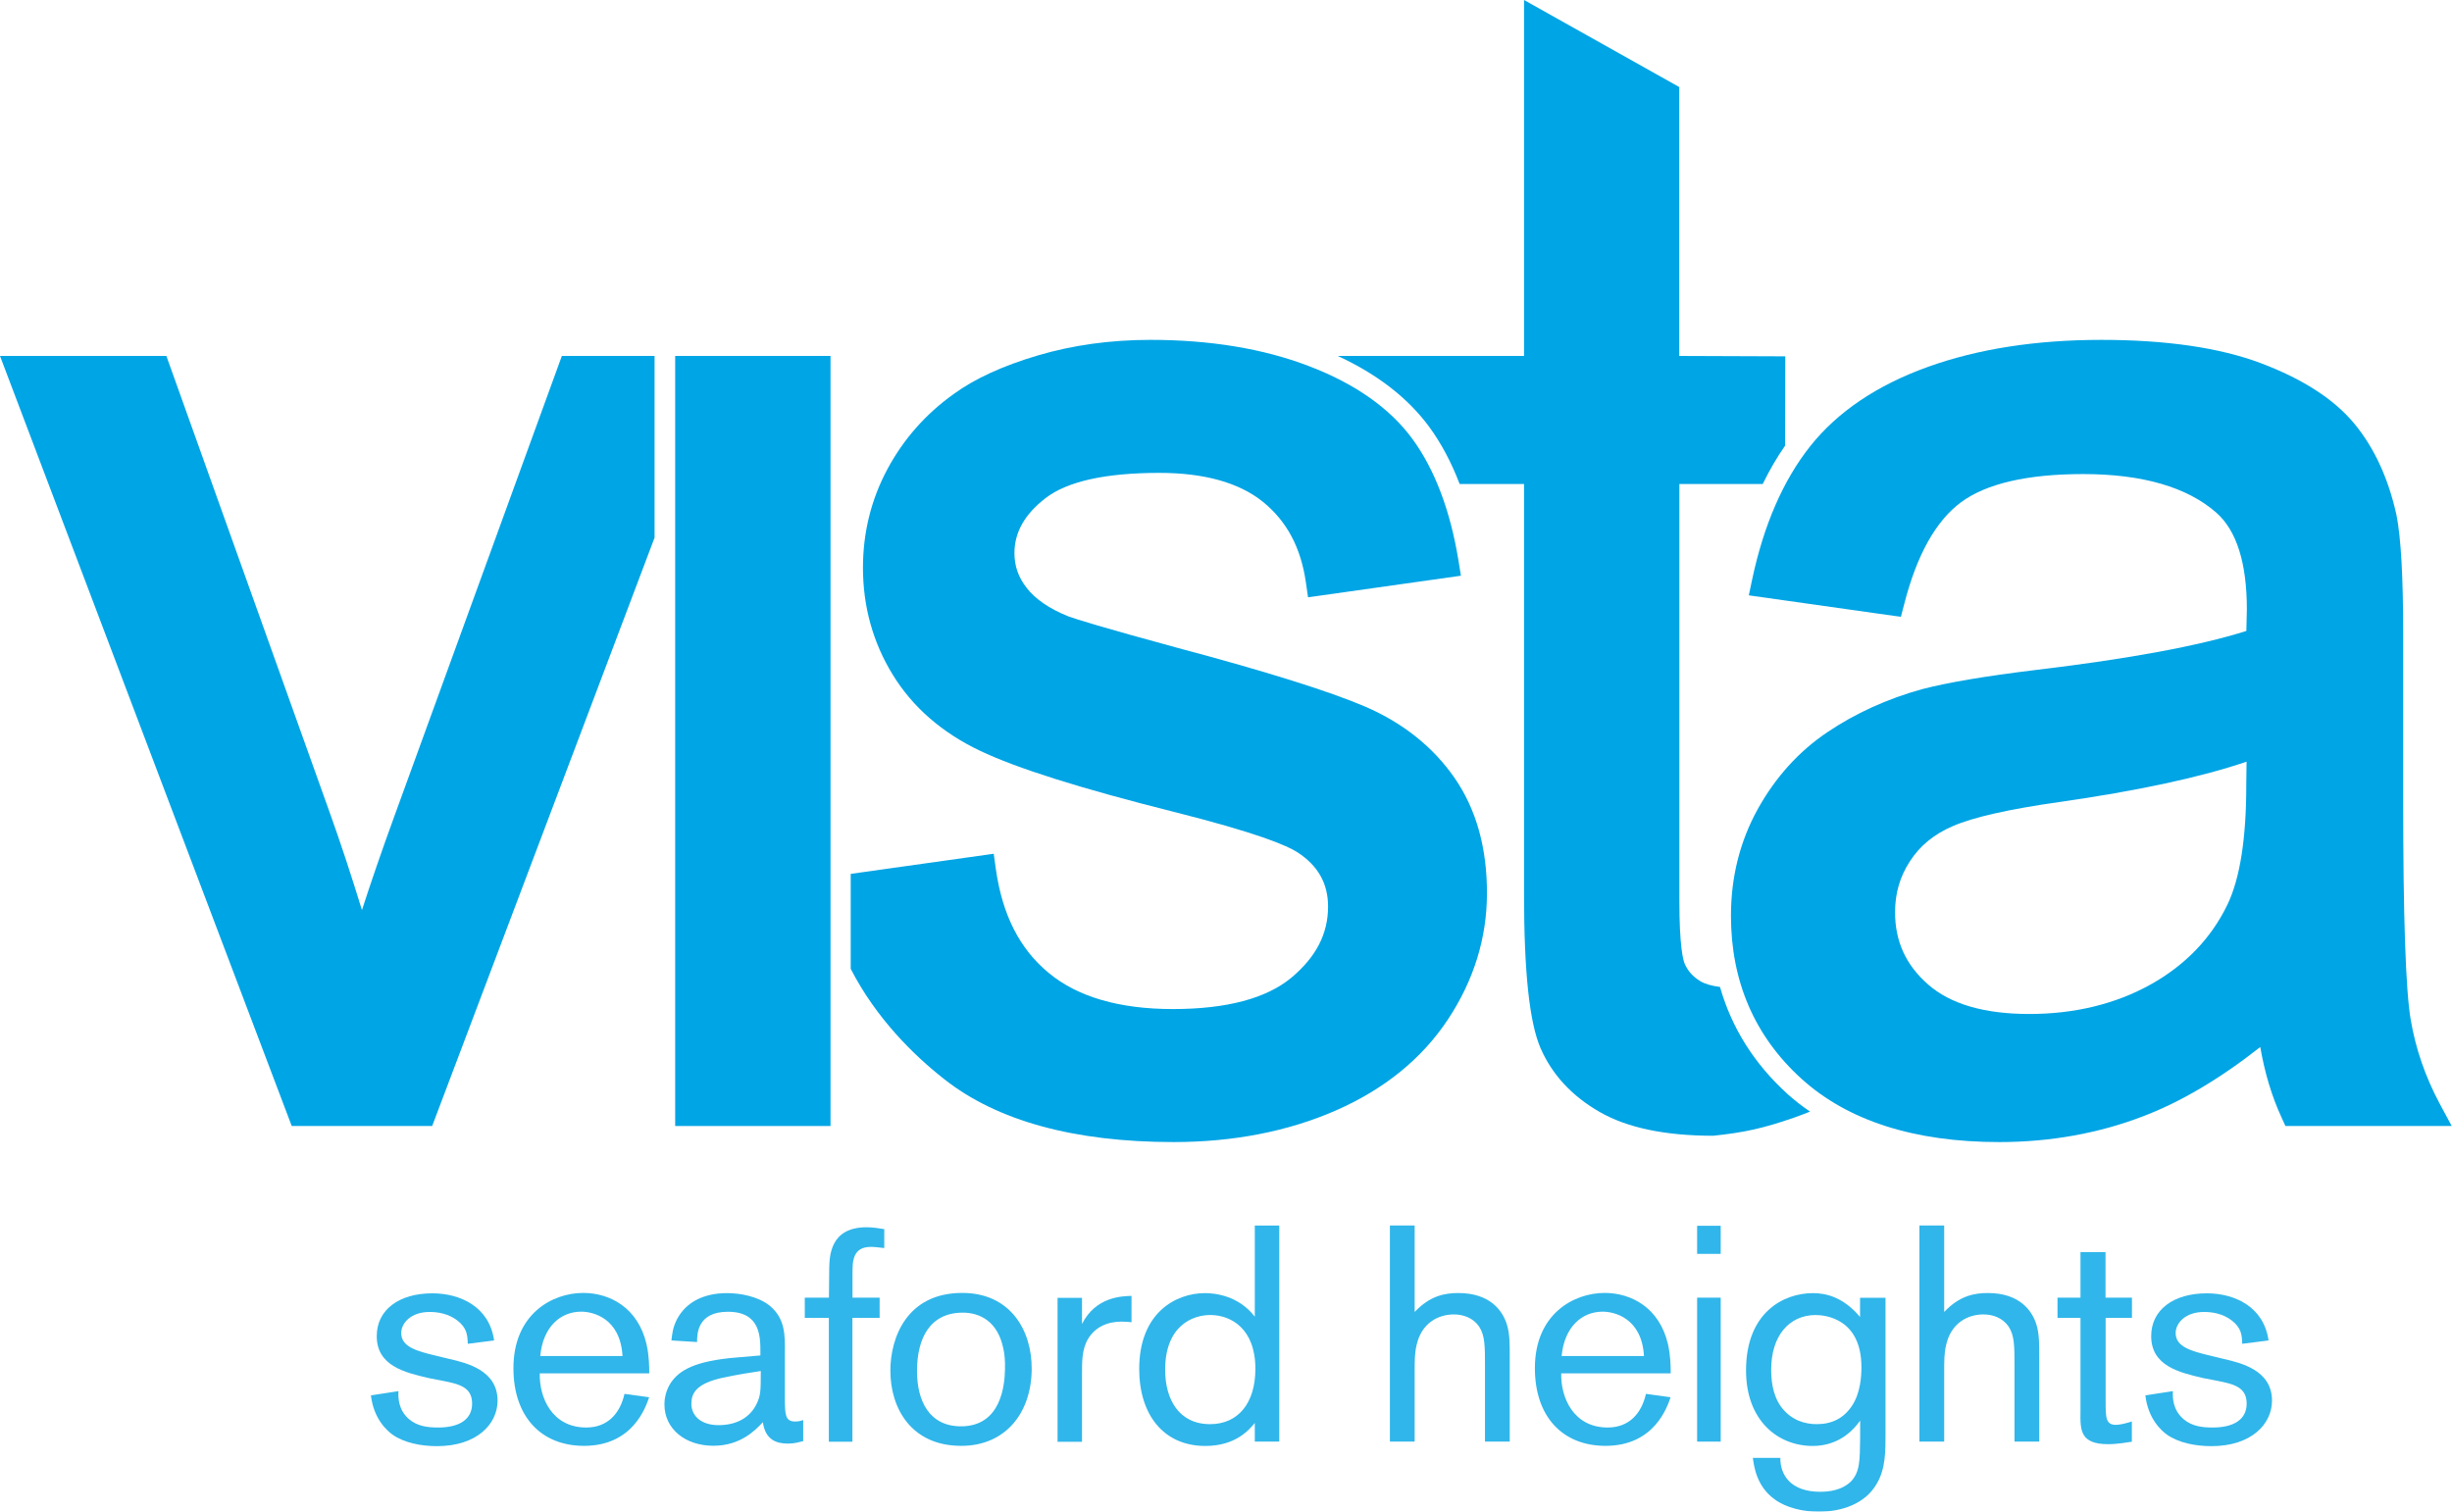 <?xml version="1.0" encoding="UTF-8"?>
<!-- Generator: Adobe Illustrator 23.0.0, SVG Export Plug-In  -->
<svg xmlns="http://www.w3.org/2000/svg" xmlns:xlink="http://www.w3.org/1999/xlink" version="1.1" x="0px" y="0px" width="248.62px" height="153.31px" viewBox="0 0 248.62 153.31" style="enable-background:new 0 0 248.62 153.31;" xml:space="preserve">
<style type="text/css">
	.st0{opacity:0.81;}
	.st1{fill:#00a5e5;}
</style>
<defs>
</defs>
<g class="st0">
	<path class="st1" d="M43.44,139.76c-2.36-0.56-5.24-1.21-5.24-4.25c0-2.67,2.26-4.34,5.64-4.34c2.79,0,5.77,1.33,6.26,4.78   l-2.67,0.34c-0.03-0.9-0.09-1.61-1.05-2.36c-0.96-0.74-2.08-0.87-2.82-0.87c-1.92,0-2.88,1.15-2.88,2.14c0,1.4,1.58,1.83,3.5,2.29   l1.4,0.34c1.74,0.4,4.87,1.15,4.87,4.22c0,2.39-2.11,4.62-6.14,4.62c-1.64,0-3.35-0.34-4.53-1.18c-0.46-0.34-1.89-1.52-2.17-3.97   l2.79-0.43c-0.03,0.65-0.03,1.89,1.08,2.85c0.87,0.74,1.95,0.84,2.95,0.84c2.17,0,3.44-0.84,3.44-2.42c0-1.67-1.27-1.98-3.04-2.33   L43.44,139.76z"></path>
	<path class="st1" d="M65.82,141.71c-0.34,0.99-1.64,4.93-6.6,4.93c-4.34,0-7.16-2.95-7.16-7.88c0-5.52,3.97-7.63,7.07-7.63   c2.7,0,5.55,1.49,6.42,5.18c0.28,1.24,0.28,2.36,0.28,2.98h-11.1c-0.06,2.45,1.24,5.49,4.71,5.49c2.2,0,3.44-1.46,3.88-3.41   L65.82,141.71z M63.12,137.53c-0.22-3.84-2.98-4.5-4.19-4.5c-2.11,0-3.88,1.55-4.15,4.5H63.12z"></path>
	<path class="st1" d="M77.1,137.47v-0.37c0-1.52,0-4.06-3.29-4.06c-3.13,0-3.13,2.29-3.13,3.07l-2.6-0.16   c0.06-0.53,0.12-1.33,0.59-2.2c0.87-1.61,2.57-2.6,5.05-2.6c1.36,0,3.13,0.34,4.28,1.24c1.61,1.3,1.61,2.98,1.58,4.93v4.74   c0.03,1.39,0.03,2.11,1.05,2.11c0.31,0,0.59-0.06,0.81-0.15v2.14c-0.4,0.09-0.84,0.25-1.55,0.25c-1.15,0-2.29-0.37-2.54-2.17   c-0.74,0.78-2.23,2.39-5.02,2.39c-2.85,0-4.96-1.71-4.96-4.19c0-0.77,0.22-1.55,0.65-2.2c0.84-1.24,2.39-2.23,6.76-2.57   L77.1,137.47z M73.29,139.73c-2.73,0.59-3.19,1.61-3.19,2.64c0,1.18,0.93,2.17,2.76,2.17c1.71,0,3.16-0.68,3.88-2.2   c0.37-0.81,0.4-1.15,0.4-3.29C76.17,139.2,74.87,139.39,73.29,139.73z"></path>
	<path class="st1" d="M86.43,131.61h2.76v2.05h-2.76v12.56h-2.39v-12.56H81.6v-2.05h2.45l0.03-2.98c0.03-1.24,0.09-4.16,3.78-4.16   c0.71,0,1.33,0.12,1.8,0.19v1.92c-0.47-0.06-1.02-0.12-1.36-0.12c-1.83,0-1.86,1.46-1.86,2.6V131.61z"></path>
	<path class="st1" d="M97.47,146.64c-5.05,0-7.19-3.78-7.19-7.63c0-3.26,1.61-7.88,7.29-7.88c4.84,0,7.07,3.75,7.04,7.75   C104.57,143.33,101.93,146.64,97.47,146.64z M101.75,136.85c-0.56-2.88-2.45-3.72-4.12-3.72c-3.32,0-4.65,2.57-4.65,5.92   c0,3.07,1.27,5.61,4.46,5.61c4.12,0,4.43-4.28,4.46-5.77C101.93,137.96,101.84,137.28,101.75,136.85z"></path>
	<path class="st1" d="M109.71,131.61v2.67c1.39-2.76,4.03-2.82,5.02-2.85v2.67c-0.31-0.03-0.62-0.06-1.02-0.06   c-1.43,0-2.67,0.56-3.38,1.74c-0.65,1.09-0.62,2.36-0.62,3.69v6.76h-2.48v-14.6H109.71z"></path>
	<path class="st1" d="M129.71,124.29v21.92h-2.48v-1.89c-0.59,0.71-1.95,2.33-5.02,2.33c-4.22,0-6.7-3.16-6.7-7.81   c0-5.71,3.72-7.69,6.67-7.69c0.96,0,3.38,0.22,5.05,2.39v-9.24H129.71z M118.14,138.92c0,3.01,1.4,5.52,4.56,5.52   c2.82,0,4.59-2.11,4.59-5.61c0-4.12-2.51-5.43-4.5-5.46C120.9,133.34,118.14,134.49,118.14,138.92z"></path>
	<path class="st1" d="M140.93,124.29h2.51v8.77c1.55-1.64,3.04-1.92,4.43-1.92c3.22,0,4.5,1.8,4.93,3.22   c0.28,0.93,0.28,1.89,0.28,3.35v8.5h-2.51v-7.72c0-1.92,0-3.04-0.59-3.94c-0.62-0.9-1.61-1.24-2.57-1.24   c-1.58,0-3.29,0.87-3.78,3.13c-0.19,0.81-0.19,1.58-0.19,2.67v7.1h-2.51V124.29z"></path>
	<path class="st1" d="M169.39,141.71c-0.34,0.99-1.64,4.93-6.6,4.93c-4.34,0-7.16-2.95-7.16-7.88c0-5.52,3.97-7.63,7.07-7.63   c2.7,0,5.55,1.49,6.42,5.18c0.28,1.24,0.28,2.36,0.28,2.98h-11.1c-0.06,2.45,1.24,5.49,4.71,5.49c2.2,0,3.44-1.46,3.88-3.41   L169.39,141.71z M166.69,137.53c-0.22-3.84-2.98-4.5-4.19-4.5c-2.11,0-3.88,1.55-4.16,4.5H166.69z"></path>
	<path class="st1" d="M174.47,124.32v2.85h-2.39v-2.85H174.47z M174.47,131.61v14.6h-2.39v-14.6H174.47z"></path>
	<path class="st1" d="M191.18,131.61v13.8c0,1.71,0.03,3.54-0.9,5.09c-1.15,2.01-3.53,2.82-5.86,2.82c-1.55,0-3.26-0.37-4.46-1.24   c-1.86-1.33-2.11-3.35-2.23-4.22h2.79c-0.03,1.67,0.99,3.44,4.06,3.44c1.67,0,2.6-0.56,3.1-1.05c0.9-0.96,0.9-2.05,0.93-4.46v-1.71   c-0.53,0.74-1.98,2.57-4.81,2.57c-3.53,0-6.76-2.57-6.76-7.66c0-5.89,3.81-7.84,6.79-7.84c1.36,0,3.1,0.43,4.77,2.42v-1.95H191.18z    M179.59,138.89c0,0.84,0.06,2.51,1.02,3.81c1.02,1.36,2.42,1.74,3.6,1.74c1.52,0,2.73-0.59,3.57-1.86   c0.87-1.3,0.96-3.04,0.96-3.91c0-4.96-3.69-5.3-4.68-5.3C181.38,133.4,179.59,135.51,179.59,138.89z"></path>
	<path class="st1" d="M194.62,124.29h2.51v8.77c1.55-1.64,3.04-1.92,4.43-1.92c3.22,0,4.5,1.8,4.93,3.22   c0.28,0.93,0.28,1.89,0.28,3.35v8.5h-2.51v-7.72c0-1.92,0-3.04-0.59-3.94c-0.62-0.9-1.61-1.24-2.57-1.24   c-1.58,0-3.29,0.87-3.78,3.13c-0.19,0.81-0.19,1.58-0.19,2.67v7.1h-2.51V124.29z"></path>
	<path class="st1" d="M213.5,131.61h2.67v2.05h-2.67v8.37c0,1.74,0,2.48,1.05,2.48c0.46,0,1.12-0.19,1.61-0.34v2.05   c-0.43,0.06-1.46,0.25-2.39,0.25c-2.85,0-2.85-1.4-2.82-3.32v-9.49h-2.33v-2.05h2.33v-4.62h2.54V131.61z"></path>
	<path class="st1" d="M223.36,139.76c-2.36-0.56-5.24-1.21-5.24-4.25c0-2.67,2.26-4.34,5.64-4.34c2.79,0,5.77,1.33,6.26,4.78   l-2.67,0.34c-0.03-0.9-0.09-1.61-1.05-2.36c-0.96-0.74-2.08-0.87-2.82-0.87c-1.92,0-2.88,1.15-2.88,2.14c0,1.4,1.58,1.83,3.5,2.29   l1.4,0.34c1.74,0.4,4.87,1.15,4.87,4.22c0,2.39-2.11,4.62-6.14,4.62c-1.64,0-3.35-0.34-4.53-1.18c-0.47-0.34-1.89-1.52-2.17-3.97   l2.79-0.43c-0.03,0.65-0.03,1.89,1.09,2.85c0.87,0.74,1.95,0.84,2.95,0.84c2.17,0,3.44-0.84,3.44-2.42c0-1.67-1.27-1.98-3.04-2.33   L223.36,139.76z"></path>
</g>
<path class="st1" d="M202.71,115.83c-8.6,0-15.35-2.16-20.05-6.42c-4.74-4.3-7.15-9.87-7.15-16.54c0-3.91,0.91-7.53,2.7-10.78  c1.79-3.23,4.16-5.87,7.06-7.82c2.84-1.92,6.07-3.39,9.6-4.37c2.6-0.68,6.37-1.32,11.53-1.95c9.43-1.12,16.6-2.45,21.37-3.96  c0.03-1.11,0.05-1.84,0.05-2.2c0-4.69-1.04-7.98-3.09-9.79c-2.96-2.6-7.5-3.92-13.51-3.92c-5.64,0-9.8,0.96-12.37,2.85  c-2.55,1.88-4.49,5.34-5.76,10.29l-0.35,1.34l-15.42-2.18l0.34-1.61c1.17-5.52,3.15-10.07,5.89-13.52  c2.76-3.48,6.78-6.19,11.93-8.04c5.05-1.82,10.96-2.74,17.57-2.74c6.57,0,12.01,0.79,16.18,2.36c4.25,1.6,7.44,3.66,9.49,6.14  c2.04,2.47,3.47,5.6,4.28,9.31c0.45,2.32,0.67,6.25,0.67,12.04v16.93c0,11.68,0.25,19.13,0.76,22.15c0.5,2.96,1.49,5.82,2.94,8.53  l1.22,2.27h-16.86l-0.41-0.9c-0.97-2.11-1.69-4.49-2.14-7.11c-4.09,3.22-8.09,5.59-11.92,7.04  C212.77,114.95,207.87,115.83,202.71,115.83L202.71,115.83z M227.79,77.25c-4.64,1.58-11.03,2.96-19.04,4.1  c-5.07,0.72-8.68,1.54-10.73,2.43c-1.91,0.82-3.33,1.98-4.35,3.55c-1.03,1.57-1.52,3.27-1.52,5.19c0,2.95,1.09,5.34,3.33,7.31  c2.26,2,5.72,3.01,10.27,3.01c4.61,0,8.76-1.01,12.33-3c3.52-1.97,6.14-4.7,7.78-8.11c1.26-2.63,1.9-6.69,1.9-12.04L227.79,77.25z"></path>
<path class="st1" d="M181.25,110.96c-3.37-3.06-5.66-6.69-6.85-10.86c-0.83-0.11-1.52-0.3-2-0.59c-0.74-0.45-1.26-1.03-1.58-1.76  c-0.16-0.38-0.54-1.76-0.54-6.38V49.09h8.45c0.68-1.39,1.43-2.69,2.27-3.89l0.02-9.06l-10.75-0.04V8.83L154.53,0v36.1h-18.89  c4,1.85,7.12,4.26,9.28,7.2c1.22,1.67,2.25,3.61,3.08,5.79h6.53V90.7c0,7.91,0.55,13.02,1.68,15.62c1.17,2.68,3.19,4.86,6.01,6.47  c2.77,1.59,6.63,2.4,11.49,2.4c3.14-0.33,5.03-0.74,8.18-1.83c0.55-0.19,1.1-0.41,1.64-0.62  C182.72,112.19,181.96,111.6,181.25,110.96z"></path>
<path class="st1" d="M66.37,36.1h-9.4L39.95,82.88c-1.25,3.43-2.33,6.58-3.25,9.42c-1.08-3.52-2.21-6.96-3.4-10.26L16.87,36.1H0  l29.58,78.1h14.24l22.55-59.67V36.1z"></path>
<rect x="68.46" y="36.1" class="st1" width="15.75" height="78.1"></rect>
<path class="st1" d="M147.46,78.86c-2.19-3.14-5.24-5.56-9.05-7.2c-3.62-1.55-10.02-3.56-19.04-5.96  c-7.61-2.07-10.23-2.89-11.05-3.19c-1.94-0.78-3.36-1.76-4.24-2.91c-0.82-1.05-1.22-2.2-1.22-3.5c0-2.11,1.03-3.93,3.14-5.57  c2.21-1.71,6.1-2.57,11.55-2.57c4.56,0,8.09,0.99,10.51,2.94c2.41,1.96,3.84,4.62,4.35,8.16l0.22,1.52l15.5-2.19l-0.25-1.56  c-0.83-5.06-2.4-9.2-4.65-12.29c-2.29-3.13-5.83-5.63-10.54-7.42c-4.6-1.76-10-2.65-16.04-2.65c-4.04,0-7.88,0.53-11.42,1.58  c-3.56,1.05-6.44,2.38-8.54,3.92c-2.82,2.01-5.08,4.57-6.71,7.61c-1.64,3.06-2.48,6.42-2.48,10c0,3.95,1.02,7.6,3.02,10.85  c2.01,3.28,4.98,5.87,8.84,7.71c3.73,1.78,10.16,3.81,19.66,6.2c8.38,2.11,11.46,3.4,12.55,4.11c2.08,1.36,3.09,3.16,3.09,5.5  c0,2.75-1.21,5.1-3.7,7.19c-2.53,2.12-6.59,3.2-12.04,3.2c-5.42,0-9.65-1.23-12.58-3.66c-2.96-2.44-4.71-5.9-5.37-10.57l-0.21-1.52  l-14.5,2.04v9.63c2.56,4.98,6.31,8.7,9.48,11.19c5.36,4.23,13.19,6.38,23.25,6.38c6.07,0,11.61-1.08,16.45-3.2  c4.92-2.15,8.74-5.26,11.37-9.23c2.63-3.97,3.96-8.28,3.96-12.8C150.78,85.98,149.67,82.03,147.46,78.86z"></path>
</svg>
